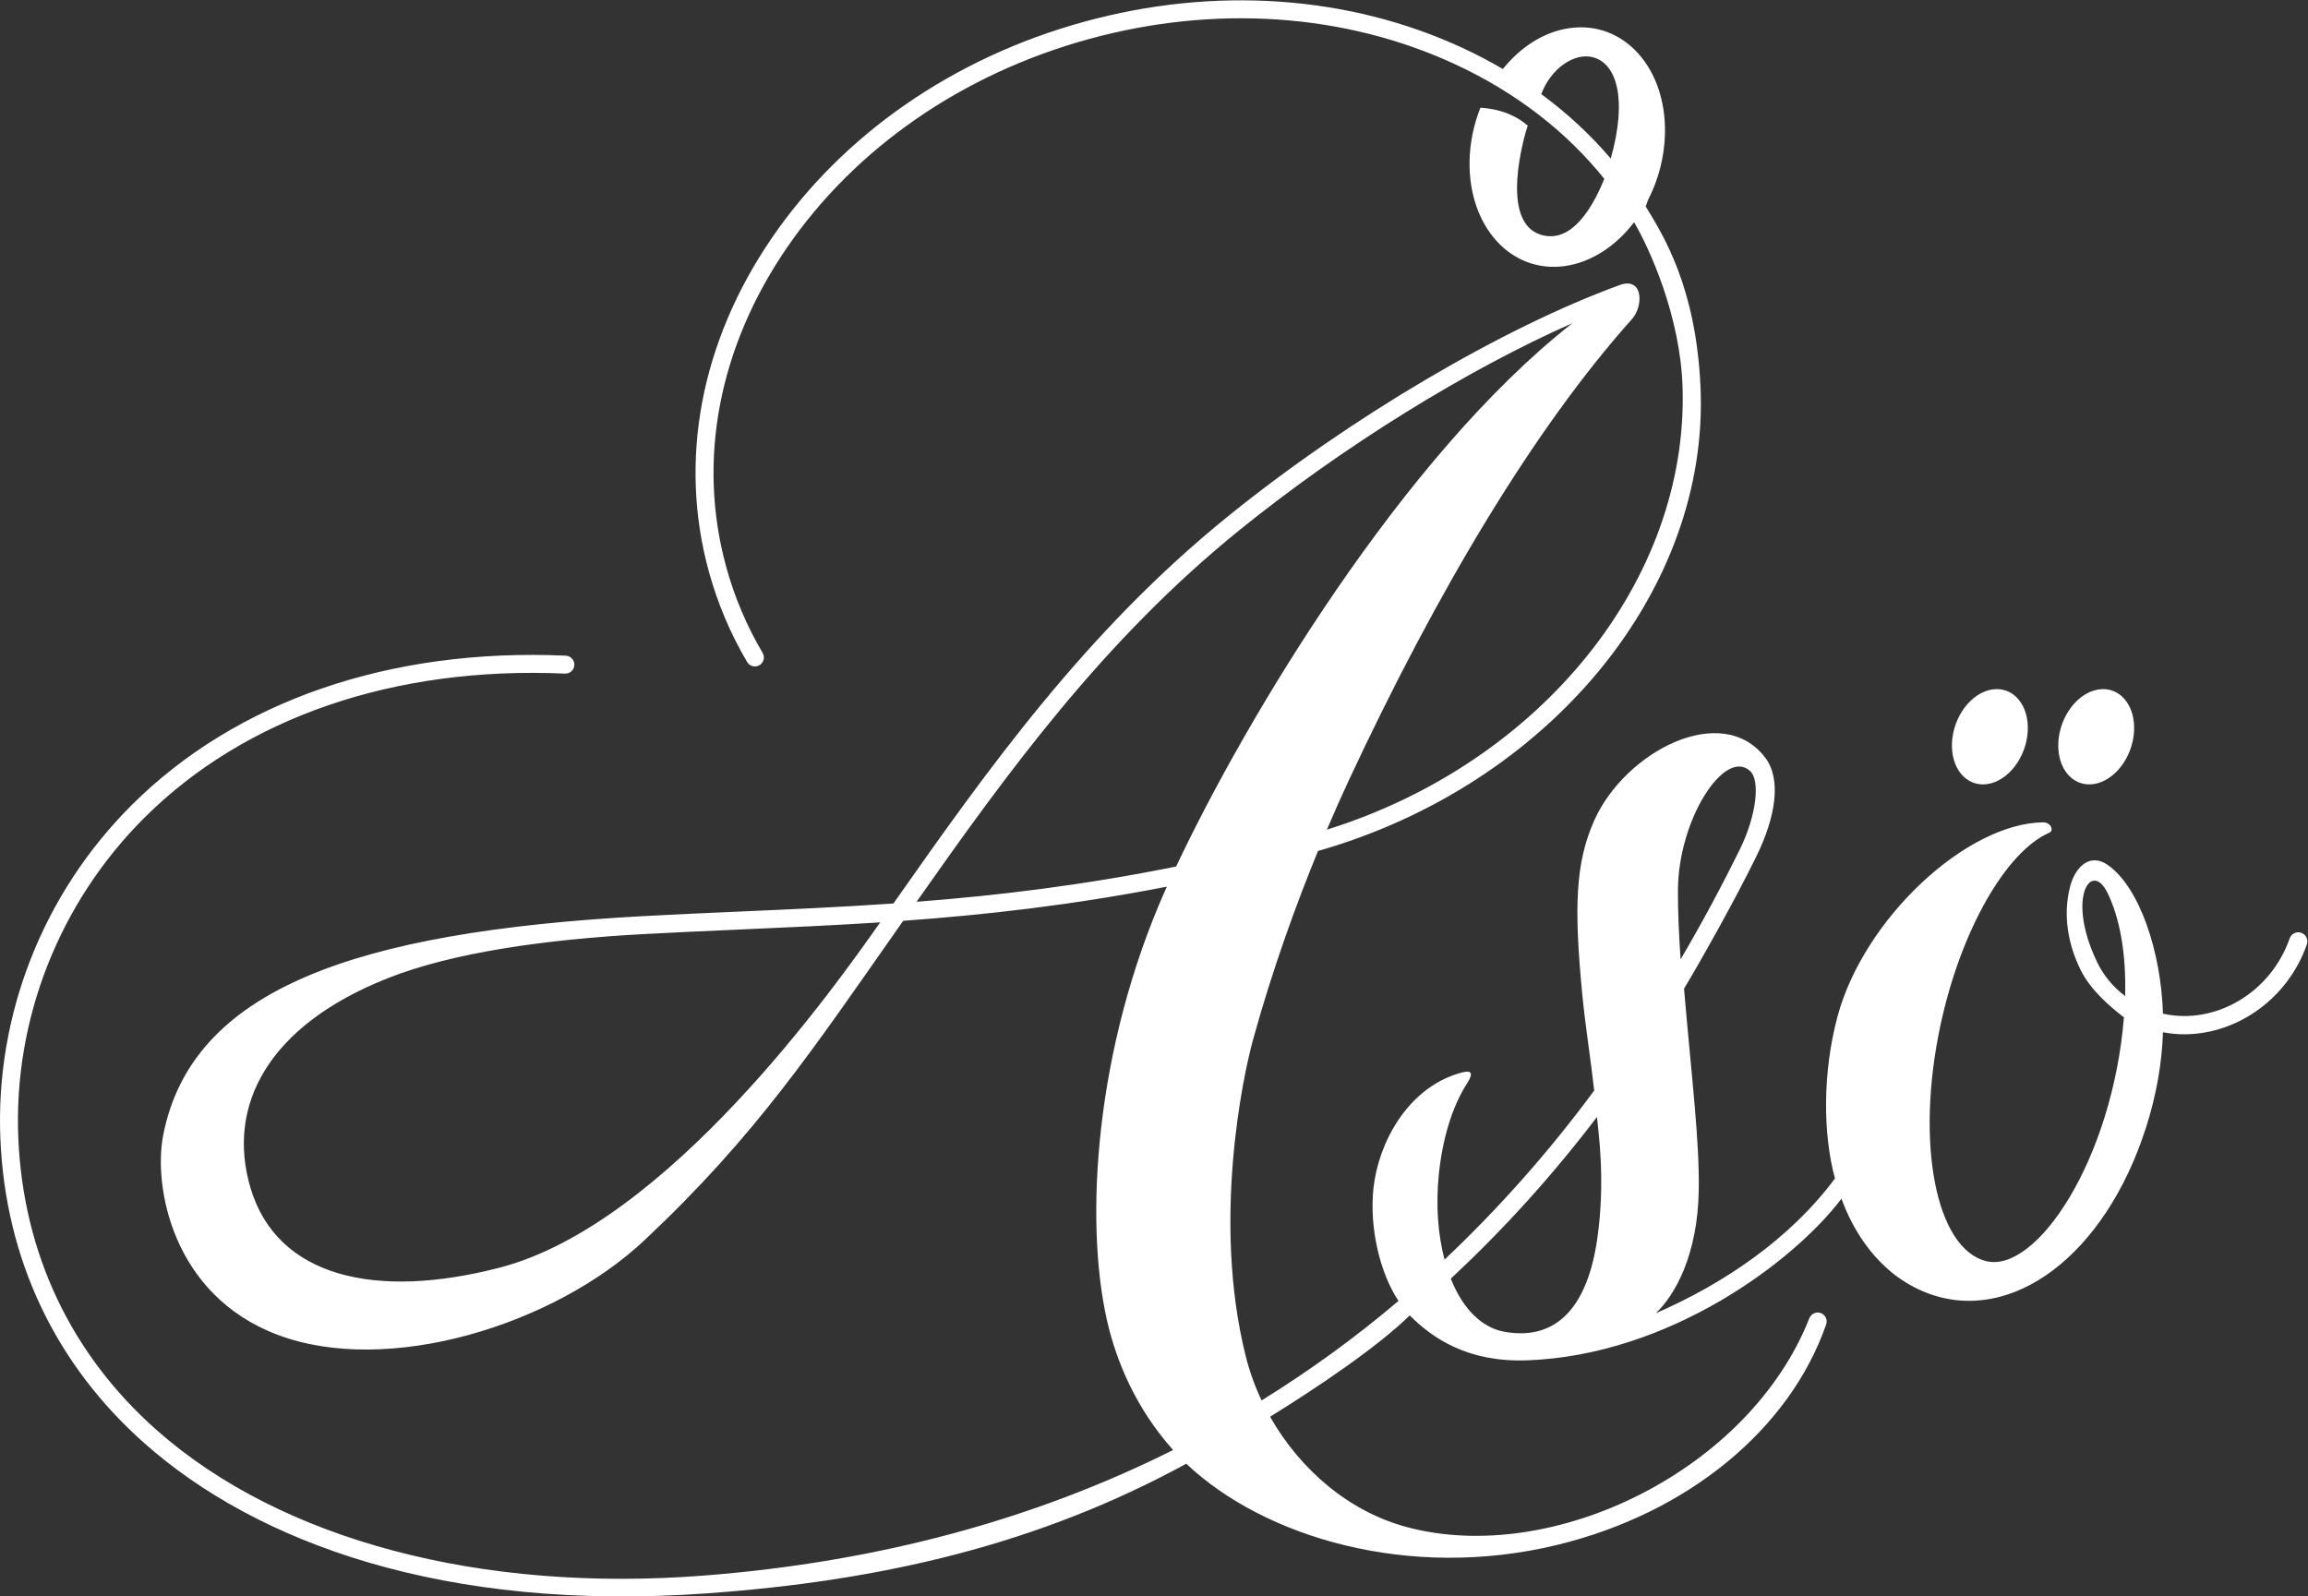 <?xml version="1.0" encoding="UTF-8" standalone="no"?>
<svg
   xmlns:dc="http://purl.org/dc/elements/1.1/"
   xmlns:cc="http://creativecommons.org/ns#"
   xmlns:rdf="http://www.w3.org/1999/02/22-rdf-syntax-ns#"
   xmlns:svg="http://www.w3.org/2000/svg"
   xmlns="http://www.w3.org/2000/svg"
   xmlns:sodipodi="http://sodipodi.sourceforge.net/DTD/sodipodi-0.dtd"
   xmlns:inkscape="http://www.inkscape.org/namespaces/inkscape"
   version="1.1"
   id="svg2"
   xml:space="preserve"
   width="185.2"
   height="128.12"
   viewBox="0 0 185.2 128.12"
   sodipodi:docname="Åsö_dark.eps"><rect x="0" y="0" width="185.2" height="128.12" fill="#333333" stroke="none"/><defs
     id="defs6" /><sodipodi:namedview
     pagecolor="#ffffff"
     bordercolor="#666666"
     borderopacity="1"
     objecttolerance="10"
     gridtolerance="10"
     guidetolerance="10"
     inkscape:pageopacity="0"
     inkscape:pageshadow="2"
     inkscape:window-width="640"
     inkscape:window-height="480"
     id="namedview4" /><g
     id="g10"
     inkscape:groupmode="layer"
     inkscape:label="ink_ext_XXXXXX"
     transform="matrix(1.333,0,0,-1.333,0,128.12)"><g
       id="g12"
       transform="scale(0.1)"><path
         d="m 1385.3,399.559 c -2.84,1 -5.98,-0.512 -6.98,-3.375 -11.47,-32.852 -44.87,-52.289 -76.27,-45.34 -1.15,37.129 -13.97,75.996 -33.19,89.515 -10.63,7.477 -19.52,-0.902 -22.68,-12.832 -4.51,-17.082 -1.33,-35.113 6.46,-50.66 5.96,-11.898 17.6,-21.836 25.9,-28.211 -6.97,-85.664 -52.61,-154.277 -82.93,-146.773 -30.32,7.508 -42.66,70.98 -27.57,141.754 12.25,57.461 39.59,104.843 65.54,116.152 3.05,1.332 0.9,6.336 -3.7,6.27 -46.21,-0.594 -107.96,-58.039 -123.76,-116.922 -8.94,-33.348 -8.9,-70.371 -1.53,-97.485 -26.8,-36.226 -67.01,-63.418 -107.832,-81.136 11.442,10.808 25.252,34.937 25.842,74.273 0.44,29.953 -4.11,65.762 -8.87,121.113 9.45,15.703 29.85,51.723 43.51,79.559 11.73,23.906 15.26,46.535 5.35,59.562 -25.98,34.122 -84.293,3.641 -102.828,-37.687 -11.449,-25.547 -12.328,-52.262 -7.289,-104.785 1.789,-18.774 5.093,-38.965 7.191,-57.973 -27.75,-37.558 -57.887,-71.344 -90.094,-101.781 -3.902,14.832 -5.316,32.336 -3.48,50.801 2.148,21.523 7.894,40.968 16.93,55.101 5.632,8.828 0.535,7.93 -5.918,5.887 -29.969,-9.496 -47.356,-41.379 -50.321,-68.84 -2.48,-23.058 3.524,-50.426 15.059,-67.824 -26.117,-22.188 -53.637,-42.098 -82.406,-59.926 -4.059,8.602 -7.332,17.731 -9.707,27.332 -19.938,80.516 -1.692,167.227 4.628,190.086 11.704,42.473 26.137,81.918 39.04,113.387 138.574,39.543 236.065,156.797 230.235,279.961 -2.79,59.176 -21.96,90.16 -32.982,108.105 0.54,1.313 0.934,2.571 1.426,3.867 6.18,12.043 9.926,25.86 10.196,40.2 0.75,39.55 -24.981,67.879 -57.461,63.269 -15.368,-2.168 -29.45,-11.363 -40.141,-24.605 -7.742,4.531 -15.777,8.765 -24.145,12.64 -68.531,31.77 -149.5,37.375 -228.023,15.778 C 573.988,926.43 507.266,880.203 464.617,817.867 421.77,755.258 408.32,683.895 426.738,616.922 c 5.242,-19.055 12.985,-37.344 23.035,-54.356 1.012,-1.718 2.817,-2.66 4.665,-2.66 0.933,0 1.878,0.242 2.742,0.762 2.562,1.512 3.422,4.816 1.906,7.395 -9.57,16.187 -16.945,33.593 -21.918,51.726 -17.566,63.856 -4.648,132.031 36.363,191.981 41.211,60.23 105.785,104.918 181.836,125.824 76.071,20.914 154.414,15.535 220.613,-15.16 36.524,-16.938 66.911,-40.477 89.743,-68.95 -6.508,-16.195 -19.418,-39.621 -38.34,-33.617 -24.973,7.938 -9.75,59.629 -7.77,65.653 -5.535,4.8 -14.183,9.785 -28.414,10.781 -0.023,-0.063 -0.043,-0.153 -0.066,-0.223 l -0.055,0.02 c -3.894,-9.922 -6.234,-20.715 -6.449,-31.844 -0.742,-39.555 24.98,-67.883 57.465,-63.274 16.047,2.274 30.726,12.176 41.582,26.36 9.398,-16.035 27.764,-56.453 29.164,-99.016 3.8,-115.84 -84.731,-226.277 -214.102,-266.679 4.836,11.375 9.336,21.425 13.254,29.812 53.176,113.961 111.531,211.758 170.442,277.613 6.98,7.797 6.828,25.668 -7.496,20.434 C 905.043,764.012 813.184,710.121 739.387,650.445 653.637,581.102 594.516,497.984 537.82,417.203 c -31.476,-2.18 -62,-3.523 -92.222,-4.844 -19.676,-0.867 -39.266,-1.726 -58.953,-2.8 C 213.707,400.066 115.332,365.652 98.215,277.574 92.293,247.121 103.461,181.477 167.289,157.453 c 66.156,-24.906 166.207,5.777 220.734,57.063 67.551,63.535 101.297,114.765 154.899,191.156 0.258,0.359 0.523,0.738 0.785,1.101 49.637,3.582 101.789,9.454 158.699,20.547 -0.203,-0.472 -0.453,-0.976 -0.652,-1.437 -42.555,-95.348 -49.137,-199.219 -35.336,-259.891 5.562,-24.496 17.504,-52.957 39.75,-77.832 -83.879,-42 -177.816,-67.336 -281.641,-75.531 C 289.508,1.965 169.105,33.902 94.164,100.285 42.711,145.855 13.961,206.598 11.027,275.953 c -3.019,71.453 24.629,141.735 75.824,192.801 60.785,60.605 150.73,91.406 253.242,86.844 3.047,-0.121 5.508,2.168 5.648,5.14 0.125,2.989 -2.183,5.508 -5.156,5.653 C 234.961,571.125 142.168,539.176 79.223,476.398 25.879,423.207 -2.914,349.973 0.234,275.496 3.281,203.141 33.289,139.754 86.988,92.191 154.414,32.477 266.879,-9.461 425.375,1.848 532.012,9.461 625.648,31.637 714.102,79.914 760.715,35.75 847.906,9.32 937.457,31.047 1015.71,50.035 1077.2,100.34 1099.3,163.758 c 0.98,2.828 -0.51,5.906 -3.34,6.883 -2.79,0.976 -5.77,-0.555 -6.87,-3.328 C 1053.13,76.262 935.102,18.129 846.855,41.766 c -34.41,9.215 -63.91,34.066 -82.3,66.433 29.367,18.141 65.441,42.637 84.05,61.012 13.684,-13.68 34.829,-28.359 70.731,-27.051 85.704,3.125 160.654,59.613 189.184,97.324 6.71,-18.773 22.12,-45.632 51.81,-56.89 50.53,-19.149 106.75,22.48 131.5,99.676 6.37,19.882 9.63,39.222 10.21,57.398 4.45,-0.832 8.93,-1.262 13.38,-1.219 31.54,0.278 61.85,21.469 73.25,54.125 0.99,2.864 -0.51,5.989 -3.37,6.985 m -855.46,6.273 C 502.969,367.555 401.863,224.246 300.922,197.996 225.844,178.469 166.645,192.348 150.77,246.047 c -14.602,49.379 10.503,97.601 82.589,126.137 39.305,15.562 95.059,23.359 153.891,26.578 19.645,1.074 39.191,1.933 58.82,2.793 27.516,1.207 55.278,2.441 83.77,4.277 M 969.629,865.68 c -12.152,14.254 -26.129,27.273 -41.832,38.785 5.891,15.715 20.215,25.305 31.426,22.125 14.113,-4.008 20.418,-25.328 10.406,-60.91 M 708.004,439.457 c -56.012,-11.309 -107.406,-17.473 -156.266,-21.23 54.75,77.882 112.403,157.472 194.446,223.812 62.664,50.684 137.113,96.563 200.371,124.551 C 844.063,686.188 749.758,528.023 708.004,439.457 M 961.523,215.426 c -5.898,-41.281 -24.66,-61.653 -55.835,-56.09 -13.723,2.445 -25.219,13.914 -32.348,31.98 31.34,29.215 60.754,61.539 87.969,97.325 0.879,-9.055 5.211,-38.278 0.214,-73.215 m 48.547,209.801 c 0.22,42.816 28.19,85.625 43.35,71.781 6.39,-5.559 3.81,-27.047 -5.88,-46.789 -11.36,-23.145 -23.35,-45.324 -35.87,-66.66 -1.01,14.691 -1.67,28.902 -1.6,41.668 m 269.19,-63.793 c -6.95,5.328 -12.75,11.918 -16.81,20.351 -18.82,39.047 -3.5,61.57 6.13,41.938 7.46,-15.219 11.39,-36.602 10.68,-62.289 m 5.1,156.55 c 2.13,15.84 -6.22,28.504 -18.65,28.278 -12.43,-0.223 -24.25,-13.242 -26.38,-29.09 -2.14,-15.84 6.22,-28.508 18.65,-28.277 12.44,0.222 24.25,13.25 26.38,29.089 m -64,0 c 2.14,15.84 -6.22,28.504 -18.66,28.278 -12.43,-0.223 -24.24,-13.242 -26.38,-29.09 -2.13,-15.84 6.22,-28.508 18.65,-28.277 12.44,0.222 24.25,13.25 26.39,29.089"
         style="fill:#fff;fill-opacity:1;fill-rule:nonzero;stroke:none"
         id="path14" /></g></g></svg>
